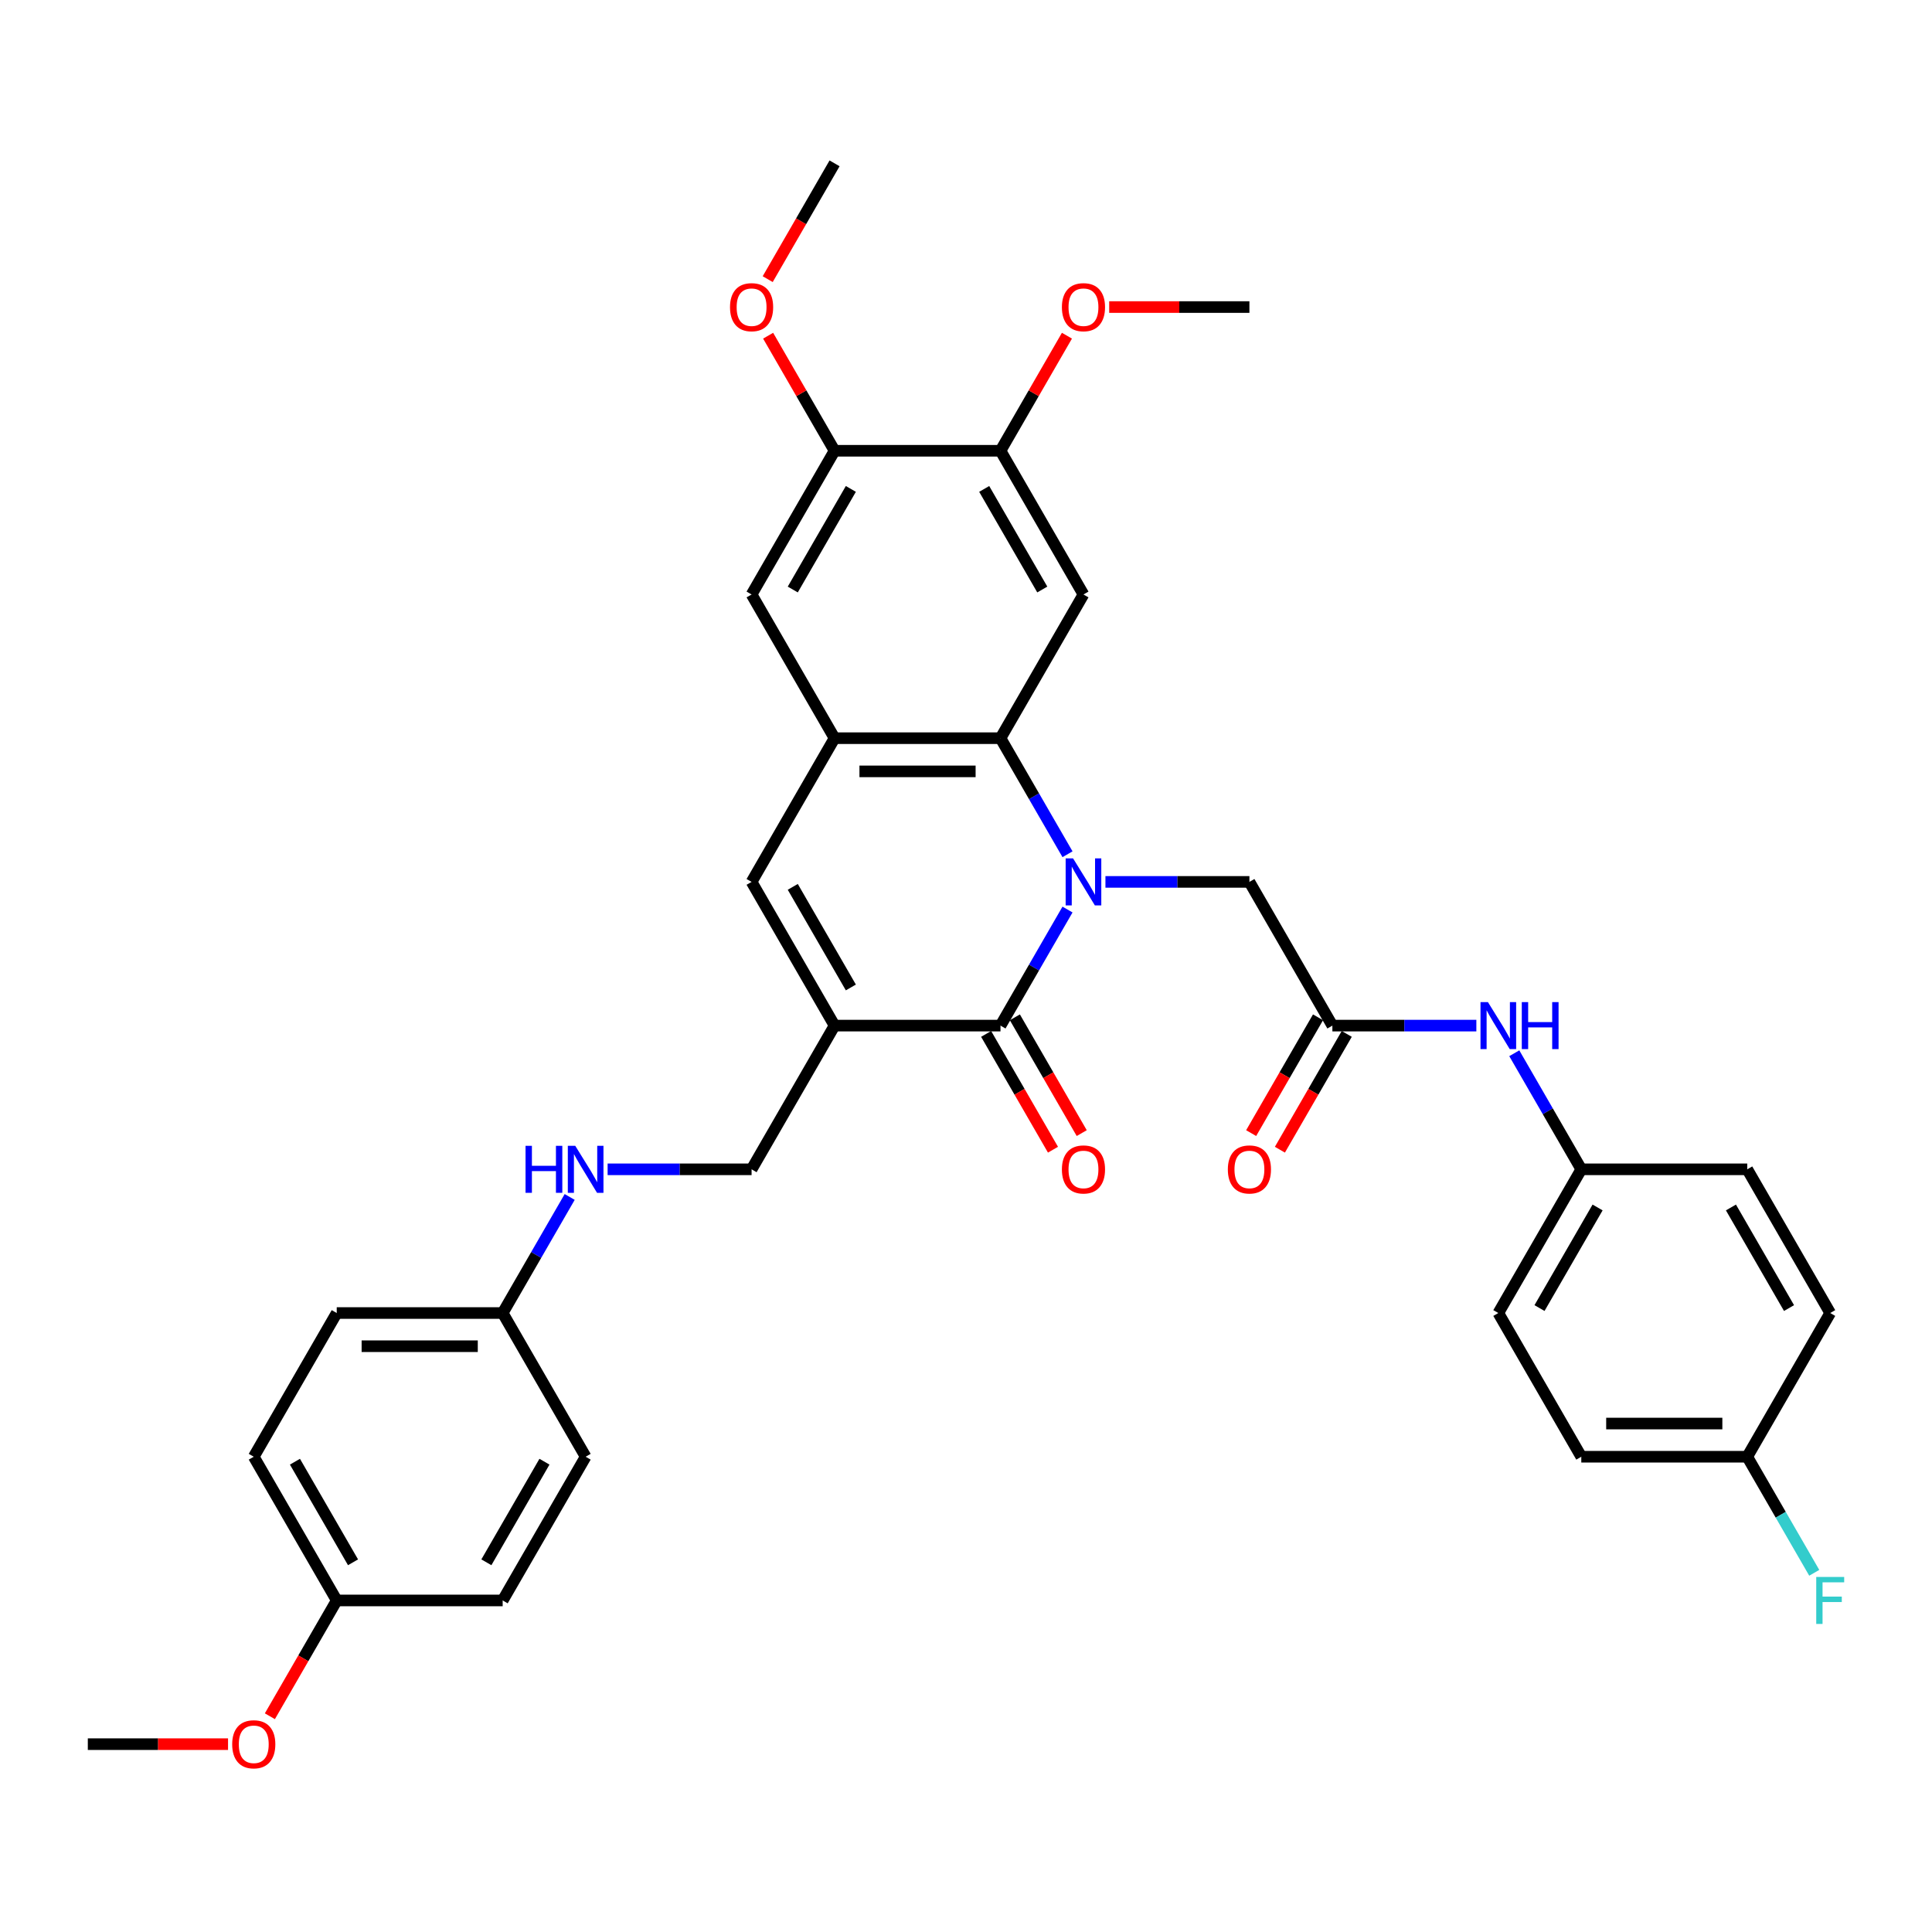 <?xml version='1.0' encoding='iso-8859-1'?>
<svg version='1.1' baseProfile='full'
              xmlns='http://www.w3.org/2000/svg'
                      xmlns:rdkit='http://www.rdkit.org/xml'
                      xmlns:xlink='http://www.w3.org/1999/xlink'
                  xml:space='preserve'
width='1000px' height='1000px' viewBox='0 0 1000 1000'>
<!-- END OF HEADER -->
<rect style='opacity:1.0;fill:#FFFFFF;stroke:none' width='1000' height='1000' x='0' y='0'> </rect>
<path class='bond-0' d='M 552.541,470.779 L 535.199,500.816' style='fill:none;fill-rule:evenodd;stroke:#0000FF;stroke-width:6px;stroke-linecap:butt;stroke-linejoin:miter;stroke-opacity:1' />
<path class='bond-0' d='M 535.199,500.816 L 517.857,530.853' style='fill:none;fill-rule:evenodd;stroke:#000000;stroke-width:6px;stroke-linecap:butt;stroke-linejoin:miter;stroke-opacity:1' />
<path class='bond-2' d='M 552.541,442.16 L 535.199,412.122' style='fill:none;fill-rule:evenodd;stroke:#0000FF;stroke-width:6px;stroke-linecap:butt;stroke-linejoin:miter;stroke-opacity:1' />
<path class='bond-2' d='M 535.199,412.122 L 517.857,382.085' style='fill:none;fill-rule:evenodd;stroke:#000000;stroke-width:6px;stroke-linecap:butt;stroke-linejoin:miter;stroke-opacity:1' />
<path class='bond-6' d='M 572.174,456.469 L 609.434,456.469' style='fill:none;fill-rule:evenodd;stroke:#0000FF;stroke-width:6px;stroke-linecap:butt;stroke-linejoin:miter;stroke-opacity:1' />
<path class='bond-6' d='M 609.434,456.469 L 646.694,456.469' style='fill:none;fill-rule:evenodd;stroke:#000000;stroke-width:6px;stroke-linecap:butt;stroke-linejoin:miter;stroke-opacity:1' />
<path class='bond-1' d='M 517.857,530.853 L 431.965,530.853' style='fill:none;fill-rule:evenodd;stroke:#000000;stroke-width:6px;stroke-linecap:butt;stroke-linejoin:miter;stroke-opacity:1' />
<path class='bond-13' d='M 510.418,535.148 L 527.721,565.116' style='fill:none;fill-rule:evenodd;stroke:#000000;stroke-width:6px;stroke-linecap:butt;stroke-linejoin:miter;stroke-opacity:1' />
<path class='bond-13' d='M 527.721,565.116 L 545.023,595.085' style='fill:none;fill-rule:evenodd;stroke:#FF0000;stroke-width:6px;stroke-linecap:butt;stroke-linejoin:miter;stroke-opacity:1' />
<path class='bond-13' d='M 525.295,526.559 L 542.598,556.527' style='fill:none;fill-rule:evenodd;stroke:#000000;stroke-width:6px;stroke-linecap:butt;stroke-linejoin:miter;stroke-opacity:1' />
<path class='bond-13' d='M 542.598,556.527 L 559.9,586.496' style='fill:none;fill-rule:evenodd;stroke:#FF0000;stroke-width:6px;stroke-linecap:butt;stroke-linejoin:miter;stroke-opacity:1' />
<path class='bond-11' d='M 431.965,530.853 L 389.02,605.237' style='fill:none;fill-rule:evenodd;stroke:#000000;stroke-width:6px;stroke-linecap:butt;stroke-linejoin:miter;stroke-opacity:1' />
<path class='bond-35' d='M 431.965,530.853 L 389.02,456.469' style='fill:none;fill-rule:evenodd;stroke:#000000;stroke-width:6px;stroke-linecap:butt;stroke-linejoin:miter;stroke-opacity:1' />
<path class='bond-35' d='M 440.4,511.107 L 410.338,459.038' style='fill:none;fill-rule:evenodd;stroke:#000000;stroke-width:6px;stroke-linecap:butt;stroke-linejoin:miter;stroke-opacity:1' />
<path class='bond-3' d='M 517.857,382.085 L 431.965,382.085' style='fill:none;fill-rule:evenodd;stroke:#000000;stroke-width:6px;stroke-linecap:butt;stroke-linejoin:miter;stroke-opacity:1' />
<path class='bond-3' d='M 504.973,399.263 L 444.849,399.263' style='fill:none;fill-rule:evenodd;stroke:#000000;stroke-width:6px;stroke-linecap:butt;stroke-linejoin:miter;stroke-opacity:1' />
<path class='bond-5' d='M 517.857,382.085 L 560.802,307.701' style='fill:none;fill-rule:evenodd;stroke:#000000;stroke-width:6px;stroke-linecap:butt;stroke-linejoin:miter;stroke-opacity:1' />
<path class='bond-4' d='M 431.965,382.085 L 389.02,456.469' style='fill:none;fill-rule:evenodd;stroke:#000000;stroke-width:6px;stroke-linecap:butt;stroke-linejoin:miter;stroke-opacity:1' />
<path class='bond-9' d='M 431.965,382.085 L 389.02,307.701' style='fill:none;fill-rule:evenodd;stroke:#000000;stroke-width:6px;stroke-linecap:butt;stroke-linejoin:miter;stroke-opacity:1' />
<path class='bond-8' d='M 560.802,307.701 L 517.857,233.317' style='fill:none;fill-rule:evenodd;stroke:#000000;stroke-width:6px;stroke-linecap:butt;stroke-linejoin:miter;stroke-opacity:1' />
<path class='bond-8' d='M 539.484,305.133 L 509.422,253.064' style='fill:none;fill-rule:evenodd;stroke:#000000;stroke-width:6px;stroke-linecap:butt;stroke-linejoin:miter;stroke-opacity:1' />
<path class='bond-7' d='M 646.694,456.469 L 689.639,530.853' style='fill:none;fill-rule:evenodd;stroke:#000000;stroke-width:6px;stroke-linecap:butt;stroke-linejoin:miter;stroke-opacity:1' />
<path class='bond-12' d='M 689.639,530.853 L 726.899,530.853' style='fill:none;fill-rule:evenodd;stroke:#000000;stroke-width:6px;stroke-linecap:butt;stroke-linejoin:miter;stroke-opacity:1' />
<path class='bond-12' d='M 726.899,530.853 L 764.159,530.853' style='fill:none;fill-rule:evenodd;stroke:#0000FF;stroke-width:6px;stroke-linecap:butt;stroke-linejoin:miter;stroke-opacity:1' />
<path class='bond-15' d='M 682.201,526.559 L 664.899,556.527' style='fill:none;fill-rule:evenodd;stroke:#000000;stroke-width:6px;stroke-linecap:butt;stroke-linejoin:miter;stroke-opacity:1' />
<path class='bond-15' d='M 664.899,556.527 L 647.596,586.496' style='fill:none;fill-rule:evenodd;stroke:#FF0000;stroke-width:6px;stroke-linecap:butt;stroke-linejoin:miter;stroke-opacity:1' />
<path class='bond-15' d='M 697.078,535.148 L 679.775,565.116' style='fill:none;fill-rule:evenodd;stroke:#000000;stroke-width:6px;stroke-linecap:butt;stroke-linejoin:miter;stroke-opacity:1' />
<path class='bond-15' d='M 679.775,565.116 L 662.473,595.085' style='fill:none;fill-rule:evenodd;stroke:#FF0000;stroke-width:6px;stroke-linecap:butt;stroke-linejoin:miter;stroke-opacity:1' />
<path class='bond-10' d='M 517.857,233.317 L 431.965,233.317' style='fill:none;fill-rule:evenodd;stroke:#000000;stroke-width:6px;stroke-linecap:butt;stroke-linejoin:miter;stroke-opacity:1' />
<path class='bond-20' d='M 517.857,233.317 L 535.05,203.537' style='fill:none;fill-rule:evenodd;stroke:#000000;stroke-width:6px;stroke-linecap:butt;stroke-linejoin:miter;stroke-opacity:1' />
<path class='bond-20' d='M 535.05,203.537 L 552.243,173.758' style='fill:none;fill-rule:evenodd;stroke:#FF0000;stroke-width:6px;stroke-linecap:butt;stroke-linejoin:miter;stroke-opacity:1' />
<path class='bond-36' d='M 389.02,307.701 L 431.965,233.317' style='fill:none;fill-rule:evenodd;stroke:#000000;stroke-width:6px;stroke-linecap:butt;stroke-linejoin:miter;stroke-opacity:1' />
<path class='bond-36' d='M 410.338,305.133 L 440.4,253.064' style='fill:none;fill-rule:evenodd;stroke:#000000;stroke-width:6px;stroke-linecap:butt;stroke-linejoin:miter;stroke-opacity:1' />
<path class='bond-21' d='M 431.965,233.317 L 414.772,203.537' style='fill:none;fill-rule:evenodd;stroke:#000000;stroke-width:6px;stroke-linecap:butt;stroke-linejoin:miter;stroke-opacity:1' />
<path class='bond-21' d='M 414.772,203.537 L 397.579,173.758' style='fill:none;fill-rule:evenodd;stroke:#FF0000;stroke-width:6px;stroke-linecap:butt;stroke-linejoin:miter;stroke-opacity:1' />
<path class='bond-14' d='M 389.02,605.237 L 351.76,605.237' style='fill:none;fill-rule:evenodd;stroke:#000000;stroke-width:6px;stroke-linecap:butt;stroke-linejoin:miter;stroke-opacity:1' />
<path class='bond-14' d='M 351.76,605.237 L 314.501,605.237' style='fill:none;fill-rule:evenodd;stroke:#0000FF;stroke-width:6px;stroke-linecap:butt;stroke-linejoin:miter;stroke-opacity:1' />
<path class='bond-16' d='M 783.792,545.163 L 801.134,575.2' style='fill:none;fill-rule:evenodd;stroke:#0000FF;stroke-width:6px;stroke-linecap:butt;stroke-linejoin:miter;stroke-opacity:1' />
<path class='bond-16' d='M 801.134,575.2 L 818.476,605.237' style='fill:none;fill-rule:evenodd;stroke:#000000;stroke-width:6px;stroke-linecap:butt;stroke-linejoin:miter;stroke-opacity:1' />
<path class='bond-17' d='M 294.867,619.547 L 277.525,649.584' style='fill:none;fill-rule:evenodd;stroke:#0000FF;stroke-width:6px;stroke-linecap:butt;stroke-linejoin:miter;stroke-opacity:1' />
<path class='bond-17' d='M 277.525,649.584 L 260.183,679.621' style='fill:none;fill-rule:evenodd;stroke:#000000;stroke-width:6px;stroke-linecap:butt;stroke-linejoin:miter;stroke-opacity:1' />
<path class='bond-23' d='M 818.476,605.237 L 904.368,605.237' style='fill:none;fill-rule:evenodd;stroke:#000000;stroke-width:6px;stroke-linecap:butt;stroke-linejoin:miter;stroke-opacity:1' />
<path class='bond-24' d='M 818.476,605.237 L 775.531,679.621' style='fill:none;fill-rule:evenodd;stroke:#000000;stroke-width:6px;stroke-linecap:butt;stroke-linejoin:miter;stroke-opacity:1' />
<path class='bond-24' d='M 826.911,624.984 L 796.849,677.053' style='fill:none;fill-rule:evenodd;stroke:#000000;stroke-width:6px;stroke-linecap:butt;stroke-linejoin:miter;stroke-opacity:1' />
<path class='bond-25' d='M 260.183,679.621 L 303.129,754.005' style='fill:none;fill-rule:evenodd;stroke:#000000;stroke-width:6px;stroke-linecap:butt;stroke-linejoin:miter;stroke-opacity:1' />
<path class='bond-26' d='M 260.183,679.621 L 174.292,679.621' style='fill:none;fill-rule:evenodd;stroke:#000000;stroke-width:6px;stroke-linecap:butt;stroke-linejoin:miter;stroke-opacity:1' />
<path class='bond-26' d='M 247.299,696.8 L 187.175,696.8' style='fill:none;fill-rule:evenodd;stroke:#000000;stroke-width:6px;stroke-linecap:butt;stroke-linejoin:miter;stroke-opacity:1' />
<path class='bond-18' d='M 904.368,754.005 L 818.476,754.005' style='fill:none;fill-rule:evenodd;stroke:#000000;stroke-width:6px;stroke-linecap:butt;stroke-linejoin:miter;stroke-opacity:1' />
<path class='bond-18' d='M 891.484,736.827 L 831.36,736.827' style='fill:none;fill-rule:evenodd;stroke:#000000;stroke-width:6px;stroke-linecap:butt;stroke-linejoin:miter;stroke-opacity:1' />
<path class='bond-22' d='M 904.368,754.005 L 921.71,784.043' style='fill:none;fill-rule:evenodd;stroke:#000000;stroke-width:6px;stroke-linecap:butt;stroke-linejoin:miter;stroke-opacity:1' />
<path class='bond-22' d='M 921.71,784.043 L 939.052,814.08' style='fill:none;fill-rule:evenodd;stroke:#33CCCC;stroke-width:6px;stroke-linecap:butt;stroke-linejoin:miter;stroke-opacity:1' />
<path class='bond-37' d='M 904.368,754.005 L 947.313,679.621' style='fill:none;fill-rule:evenodd;stroke:#000000;stroke-width:6px;stroke-linecap:butt;stroke-linejoin:miter;stroke-opacity:1' />
<path class='bond-19' d='M 174.292,828.39 L 131.346,754.005' style='fill:none;fill-rule:evenodd;stroke:#000000;stroke-width:6px;stroke-linecap:butt;stroke-linejoin:miter;stroke-opacity:1' />
<path class='bond-19' d='M 182.726,808.643 L 152.665,756.574' style='fill:none;fill-rule:evenodd;stroke:#000000;stroke-width:6px;stroke-linecap:butt;stroke-linejoin:miter;stroke-opacity:1' />
<path class='bond-31' d='M 174.292,828.39 L 156.989,858.358' style='fill:none;fill-rule:evenodd;stroke:#000000;stroke-width:6px;stroke-linecap:butt;stroke-linejoin:miter;stroke-opacity:1' />
<path class='bond-31' d='M 156.989,858.358 L 139.687,888.327' style='fill:none;fill-rule:evenodd;stroke:#FF0000;stroke-width:6px;stroke-linecap:butt;stroke-linejoin:miter;stroke-opacity:1' />
<path class='bond-38' d='M 174.292,828.39 L 260.183,828.39' style='fill:none;fill-rule:evenodd;stroke:#000000;stroke-width:6px;stroke-linecap:butt;stroke-linejoin:miter;stroke-opacity:1' />
<path class='bond-33' d='M 574.116,158.933 L 610.405,158.933' style='fill:none;fill-rule:evenodd;stroke:#FF0000;stroke-width:6px;stroke-linecap:butt;stroke-linejoin:miter;stroke-opacity:1' />
<path class='bond-33' d='M 610.405,158.933 L 646.694,158.933' style='fill:none;fill-rule:evenodd;stroke:#000000;stroke-width:6px;stroke-linecap:butt;stroke-linejoin:miter;stroke-opacity:1' />
<path class='bond-32' d='M 397.361,144.486 L 414.663,114.517' style='fill:none;fill-rule:evenodd;stroke:#FF0000;stroke-width:6px;stroke-linecap:butt;stroke-linejoin:miter;stroke-opacity:1' />
<path class='bond-32' d='M 414.663,114.517 L 431.965,84.549' style='fill:none;fill-rule:evenodd;stroke:#000000;stroke-width:6px;stroke-linecap:butt;stroke-linejoin:miter;stroke-opacity:1' />
<path class='bond-28' d='M 904.368,605.237 L 947.313,679.621' style='fill:none;fill-rule:evenodd;stroke:#000000;stroke-width:6px;stroke-linecap:butt;stroke-linejoin:miter;stroke-opacity:1' />
<path class='bond-28' d='M 895.933,624.984 L 925.995,677.053' style='fill:none;fill-rule:evenodd;stroke:#000000;stroke-width:6px;stroke-linecap:butt;stroke-linejoin:miter;stroke-opacity:1' />
<path class='bond-27' d='M 775.531,679.621 L 818.476,754.005' style='fill:none;fill-rule:evenodd;stroke:#000000;stroke-width:6px;stroke-linecap:butt;stroke-linejoin:miter;stroke-opacity:1' />
<path class='bond-30' d='M 303.129,754.005 L 260.183,828.39' style='fill:none;fill-rule:evenodd;stroke:#000000;stroke-width:6px;stroke-linecap:butt;stroke-linejoin:miter;stroke-opacity:1' />
<path class='bond-30' d='M 281.81,756.574 L 251.748,808.643' style='fill:none;fill-rule:evenodd;stroke:#000000;stroke-width:6px;stroke-linecap:butt;stroke-linejoin:miter;stroke-opacity:1' />
<path class='bond-29' d='M 174.292,679.621 L 131.346,754.005' style='fill:none;fill-rule:evenodd;stroke:#000000;stroke-width:6px;stroke-linecap:butt;stroke-linejoin:miter;stroke-opacity:1' />
<path class='bond-34' d='M 118.033,902.774 L 81.744,902.774' style='fill:none;fill-rule:evenodd;stroke:#FF0000;stroke-width:6px;stroke-linecap:butt;stroke-linejoin:miter;stroke-opacity:1' />
<path class='bond-34' d='M 81.744,902.774 L 45.455,902.774' style='fill:none;fill-rule:evenodd;stroke:#000000;stroke-width:6px;stroke-linecap:butt;stroke-linejoin:miter;stroke-opacity:1' />
<path  class='atom-0' d='M 555.426 444.307
L 563.396 457.191
Q 564.187 458.462, 565.458 460.764
Q 566.729 463.066, 566.798 463.203
L 566.798 444.307
L 570.027 444.307
L 570.027 468.631
L 566.695 468.631
L 558.14 454.545
Q 557.143 452.896, 556.078 451.007
Q 555.048 449.117, 554.739 448.533
L 554.739 468.631
L 551.578 468.631
L 551.578 444.307
L 555.426 444.307
' fill='#0000FF'/>
<path  class='atom-13' d='M 770.154 518.691
L 778.125 531.575
Q 778.915 532.846, 780.186 535.148
Q 781.457 537.45, 781.526 537.587
L 781.526 518.691
L 784.755 518.691
L 784.755 543.015
L 781.423 543.015
L 772.868 528.929
Q 771.872 527.28, 770.807 525.391
Q 769.776 523.501, 769.467 522.917
L 769.467 543.015
L 766.306 543.015
L 766.306 518.691
L 770.154 518.691
' fill='#0000FF'/>
<path  class='atom-13' d='M 787.676 518.691
L 790.974 518.691
L 790.974 529.032
L 803.411 529.032
L 803.411 518.691
L 806.709 518.691
L 806.709 543.015
L 803.411 543.015
L 803.411 531.781
L 790.974 531.781
L 790.974 543.015
L 787.676 543.015
L 787.676 518.691
' fill='#0000FF'/>
<path  class='atom-14' d='M 549.637 605.306
Q 549.637 599.465, 552.523 596.202
Q 555.408 592.938, 560.802 592.938
Q 566.196 592.938, 569.082 596.202
Q 571.968 599.465, 571.968 605.306
Q 571.968 611.215, 569.048 614.582
Q 566.128 617.915, 560.802 617.915
Q 555.443 617.915, 552.523 614.582
Q 549.637 611.25, 549.637 605.306
M 560.802 615.166
Q 564.513 615.166, 566.506 612.693
Q 568.533 610.185, 568.533 605.306
Q 568.533 600.53, 566.506 598.126
Q 564.513 595.686, 560.802 595.686
Q 557.092 595.686, 555.065 598.091
Q 553.072 600.496, 553.072 605.306
Q 553.072 610.219, 555.065 612.693
Q 557.092 615.166, 560.802 615.166
' fill='#FF0000'/>
<path  class='atom-15' d='M 272.019 593.075
L 275.317 593.075
L 275.317 603.416
L 287.754 603.416
L 287.754 593.075
L 291.052 593.075
L 291.052 617.4
L 287.754 617.4
L 287.754 606.165
L 275.317 606.165
L 275.317 617.4
L 272.019 617.4
L 272.019 593.075
' fill='#0000FF'/>
<path  class='atom-15' d='M 297.752 593.075
L 305.722 605.959
Q 306.513 607.23, 307.784 609.532
Q 309.055 611.834, 309.124 611.971
L 309.124 593.075
L 312.353 593.075
L 312.353 617.4
L 309.021 617.4
L 300.466 603.313
Q 299.47 601.664, 298.404 599.775
Q 297.374 597.885, 297.065 597.301
L 297.065 617.4
L 293.904 617.4
L 293.904 593.075
L 297.752 593.075
' fill='#0000FF'/>
<path  class='atom-16' d='M 635.528 605.306
Q 635.528 599.465, 638.414 596.202
Q 641.3 592.938, 646.694 592.938
Q 652.088 592.938, 654.974 596.202
Q 657.86 599.465, 657.86 605.306
Q 657.86 611.215, 654.939 614.582
Q 652.019 617.915, 646.694 617.915
Q 641.334 617.915, 638.414 614.582
Q 635.528 611.25, 635.528 605.306
M 646.694 615.166
Q 650.404 615.166, 652.397 612.693
Q 654.424 610.185, 654.424 605.306
Q 654.424 600.53, 652.397 598.126
Q 650.404 595.686, 646.694 595.686
Q 642.983 595.686, 640.956 598.091
Q 638.964 600.496, 638.964 605.306
Q 638.964 610.219, 640.956 612.693
Q 642.983 615.166, 646.694 615.166
' fill='#FF0000'/>
<path  class='atom-21' d='M 549.637 159.002
Q 549.637 153.161, 552.523 149.897
Q 555.408 146.633, 560.802 146.633
Q 566.196 146.633, 569.082 149.897
Q 571.968 153.161, 571.968 159.002
Q 571.968 164.911, 569.048 168.278
Q 566.128 171.61, 560.802 171.61
Q 555.443 171.61, 552.523 168.278
Q 549.637 164.945, 549.637 159.002
M 560.802 168.862
Q 564.513 168.862, 566.506 166.388
Q 568.533 163.88, 568.533 159.002
Q 568.533 154.226, 566.506 151.821
Q 564.513 149.382, 560.802 149.382
Q 557.092 149.382, 555.065 151.787
Q 553.072 154.192, 553.072 159.002
Q 553.072 163.915, 555.065 166.388
Q 557.092 168.862, 560.802 168.862
' fill='#FF0000'/>
<path  class='atom-22' d='M 377.854 159.002
Q 377.854 153.161, 380.74 149.897
Q 383.626 146.633, 389.02 146.633
Q 394.414 146.633, 397.3 149.897
Q 400.186 153.161, 400.186 159.002
Q 400.186 164.911, 397.265 168.278
Q 394.345 171.61, 389.02 171.61
Q 383.66 171.61, 380.74 168.278
Q 377.854 164.945, 377.854 159.002
M 389.02 168.862
Q 392.73 168.862, 394.723 166.388
Q 396.75 163.88, 396.75 159.002
Q 396.75 154.226, 394.723 151.821
Q 392.73 149.382, 389.02 149.382
Q 385.309 149.382, 383.282 151.787
Q 381.29 154.192, 381.29 159.002
Q 381.29 163.915, 383.282 166.388
Q 385.309 168.862, 389.02 168.862
' fill='#FF0000'/>
<path  class='atom-23' d='M 940.081 816.227
L 954.545 816.227
L 954.545 819.01
L 943.345 819.01
L 943.345 826.397
L 953.309 826.397
L 953.309 829.214
L 943.345 829.214
L 943.345 840.552
L 940.081 840.552
L 940.081 816.227
' fill='#33CCCC'/>
<path  class='atom-32' d='M 120.18 902.842
Q 120.18 897.002, 123.066 893.738
Q 125.952 890.474, 131.346 890.474
Q 136.74 890.474, 139.626 893.738
Q 142.512 897.002, 142.512 902.842
Q 142.512 908.752, 139.591 912.119
Q 136.671 915.451, 131.346 915.451
Q 125.986 915.451, 123.066 912.119
Q 120.18 908.786, 120.18 902.842
M 131.346 912.703
Q 135.056 912.703, 137.049 910.229
Q 139.076 907.721, 139.076 902.842
Q 139.076 898.067, 137.049 895.662
Q 135.056 893.222, 131.346 893.222
Q 127.635 893.222, 125.608 895.627
Q 123.616 898.032, 123.616 902.842
Q 123.616 907.755, 125.608 910.229
Q 127.635 912.703, 131.346 912.703
' fill='#FF0000'/>
</svg>
